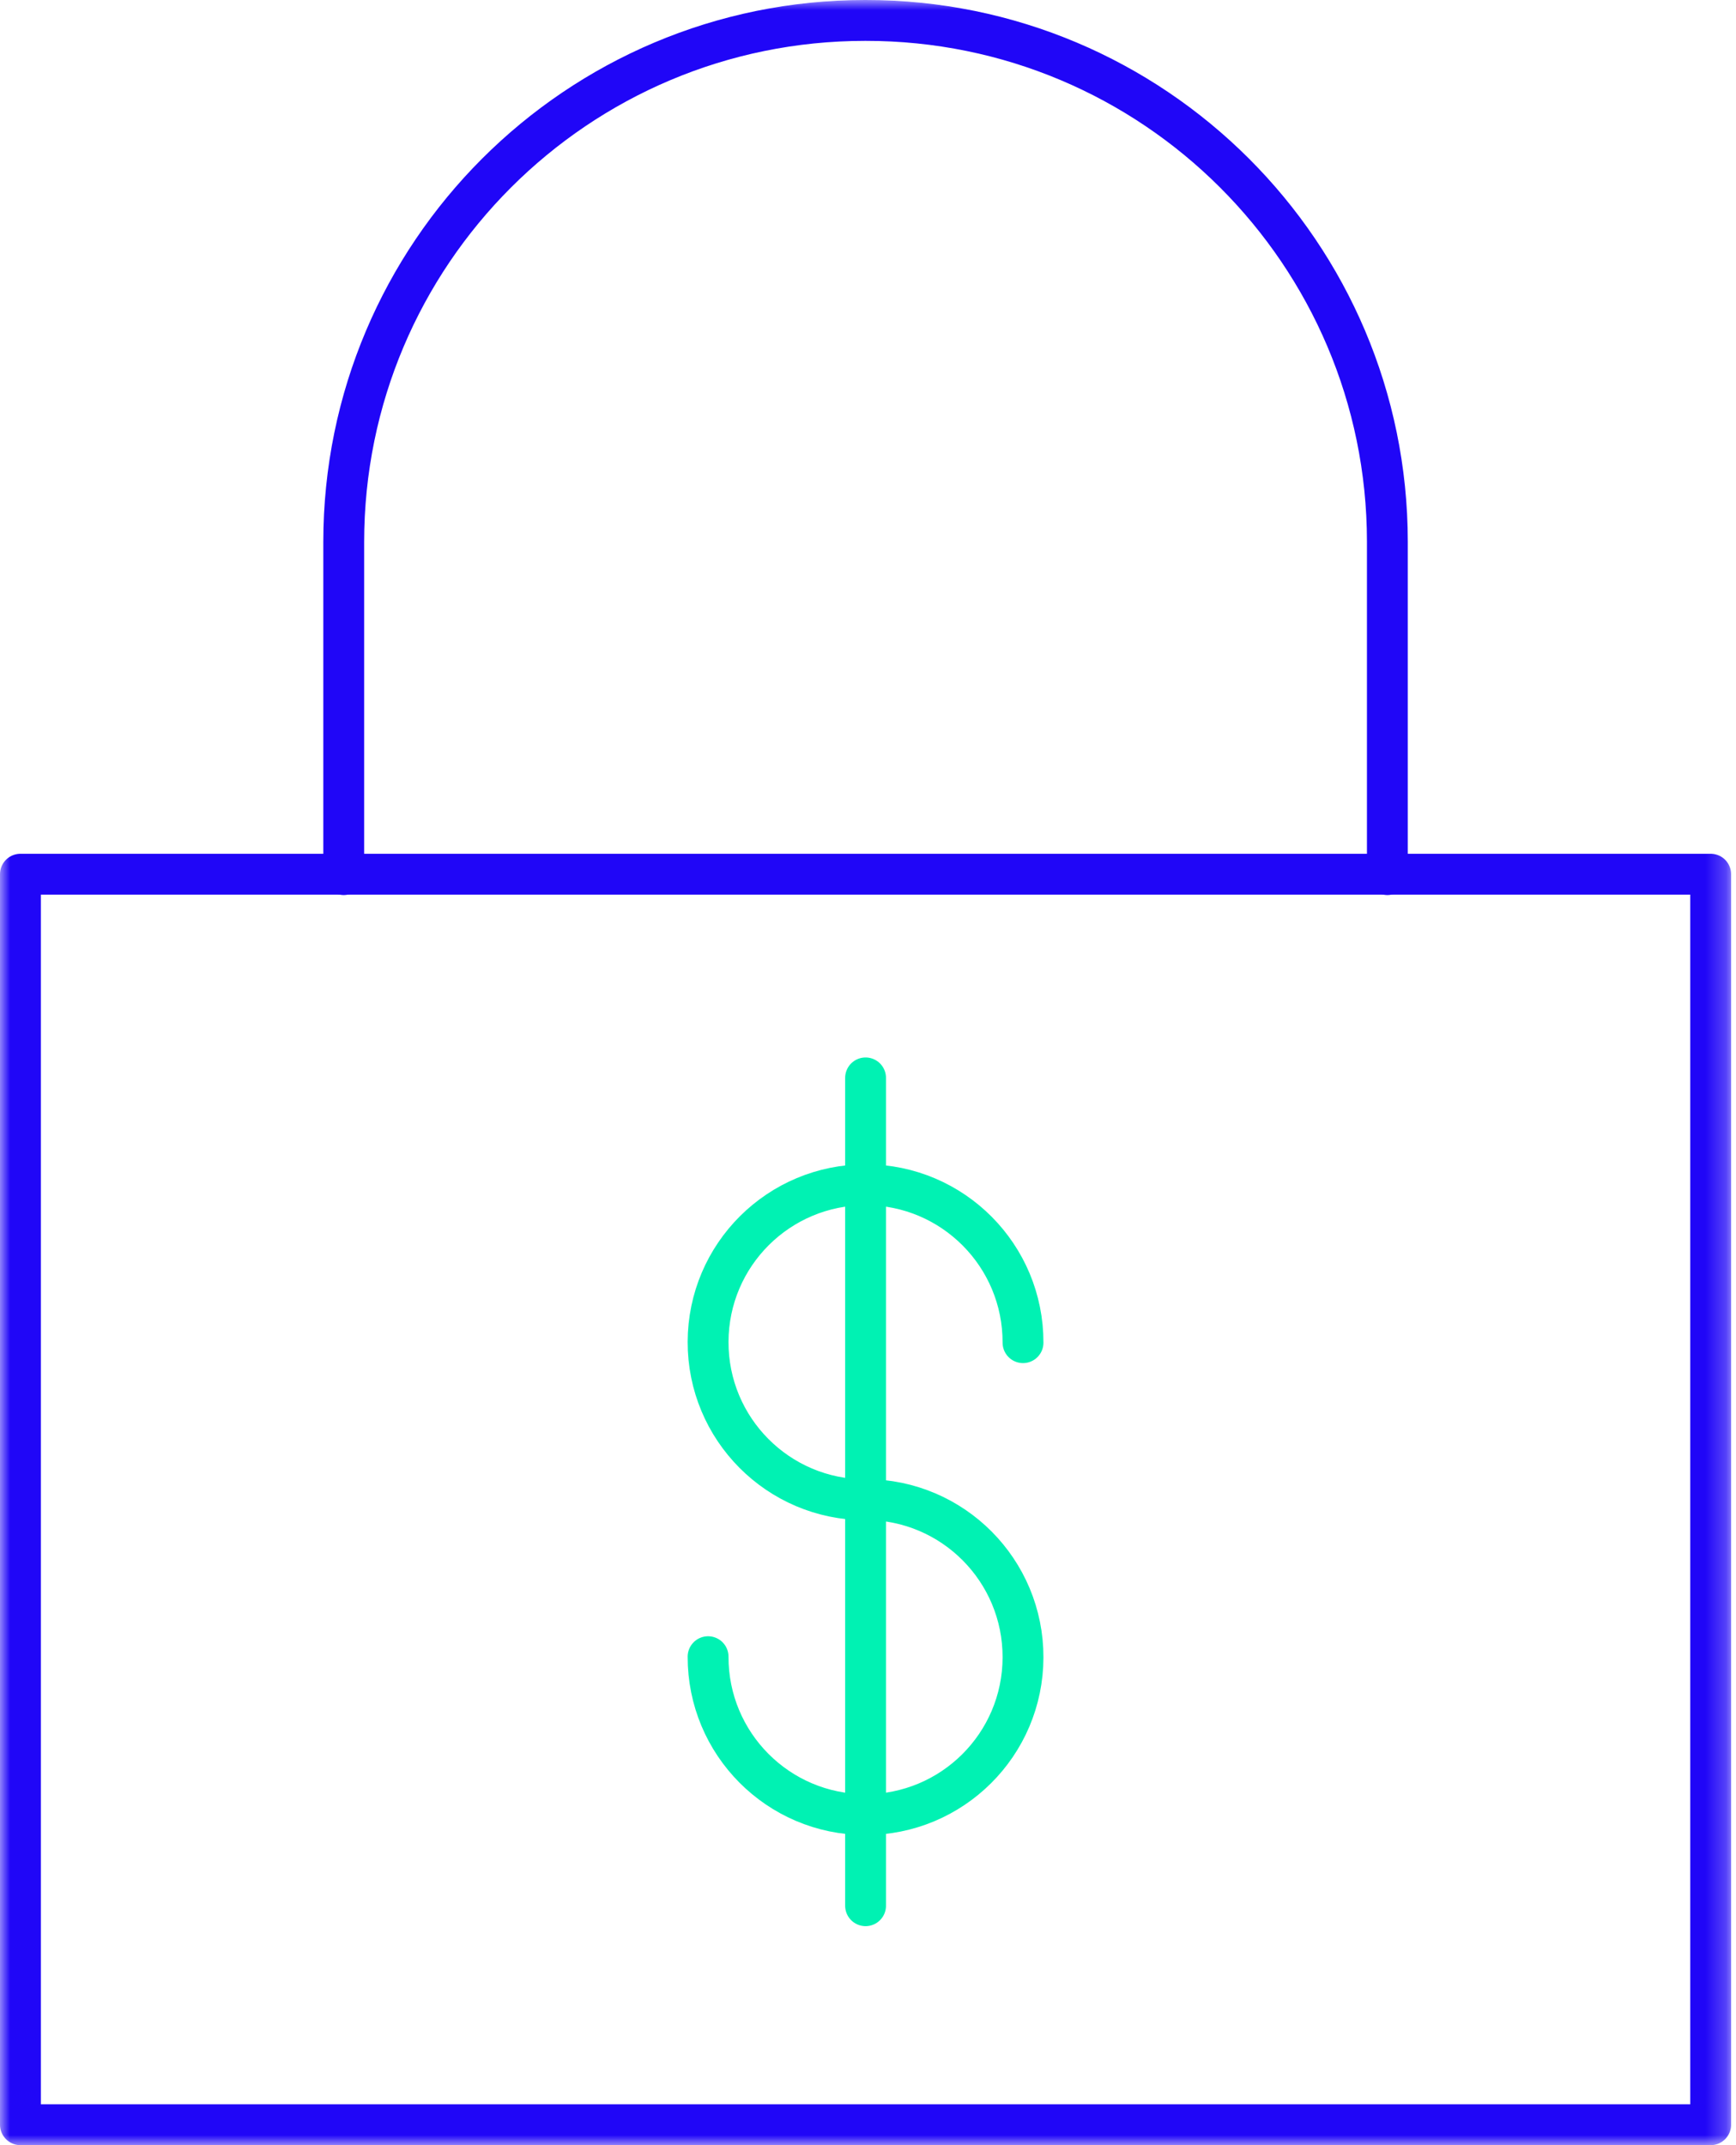 <svg width="85" height="105" viewBox="0 0 85 105" fill="none" xmlns="http://www.w3.org/2000/svg">
<mask id="mask0_13305_1383" style="mask-type:luminance" maskUnits="userSpaceOnUse" x="0" y="0" width="85" height="105">
<path d="M84.76 0H0V105H84.76V0Z" fill="white"/>
</mask>
<g mask="url(#mask0_13305_1383)">
<path d="M83.76 42.79H1V104H83.76V42.79Z" stroke="#2006F7" stroke-width="2" stroke-linecap="round" stroke-linejoin="round"/>
<path d="M16.83 42.81V26.53C16.83 12.43 28.26 1 42.36 1H42.38C56.48 0.99 67.92 12.41 67.93 26.51V26.53V42.81" stroke="#2006F7" stroke-width="2" stroke-linecap="round" stroke-linejoin="round"/>
<path d="M50.09 65.72C50.1 61.46 46.66 58 42.4 57.99C38.14 57.98 34.68 61.42 34.67 65.68C34.66 69.94 38.1 73.4 42.36 73.41H42.38" stroke="#00F2B3" stroke-width="2" stroke-linecap="round" stroke-linejoin="round"/>
<path d="M34.67 81.09C34.66 85.35 38.1 88.81 42.36 88.82C46.62 88.83 50.08 85.39 50.09 81.13C50.1 76.87 46.66 73.41 42.4 73.4H42.38" stroke="#00F2B3" stroke-width="2" stroke-linecap="round" stroke-linejoin="round"/>
<path d="M42.381 52.76V93.28" stroke="#00F2B3" stroke-width="2" stroke-linecap="round" stroke-linejoin="round"/>
</g>
</svg>
